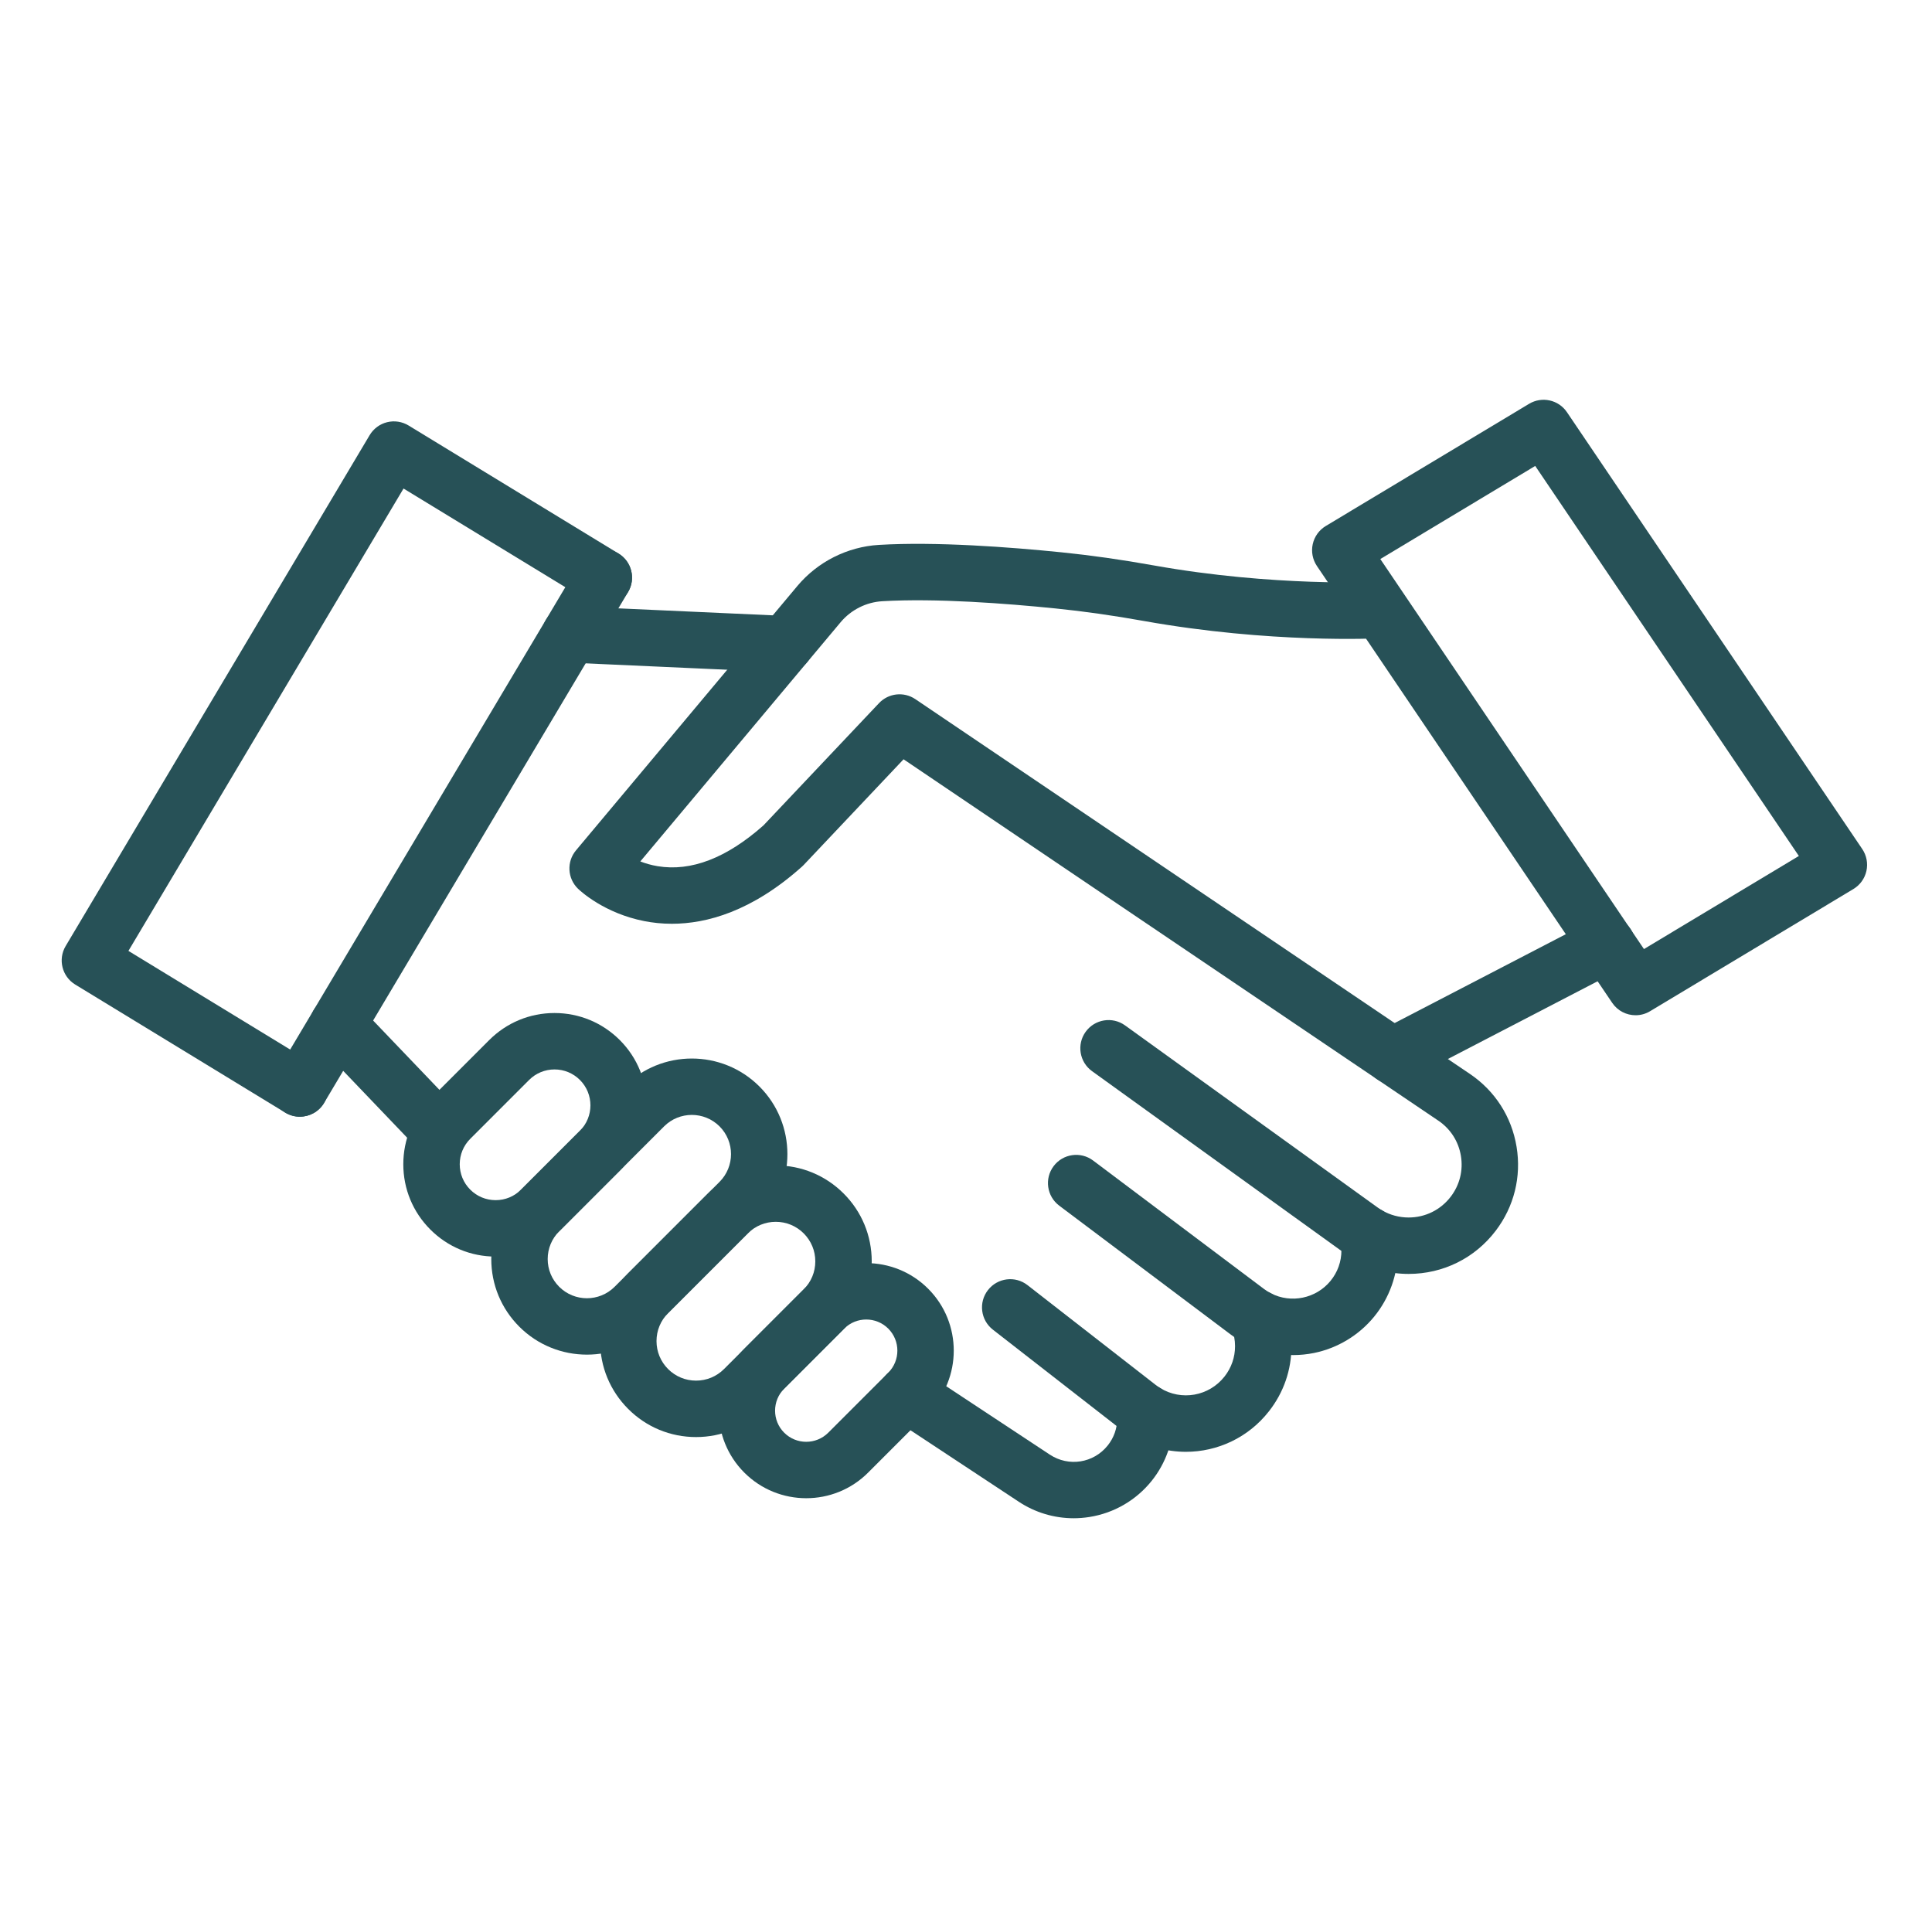<svg width="120" height="119" viewBox="0 0 120 119" fill="none" xmlns="http://www.w3.org/2000/svg">
<path d="M48.789 41.756C48.762 41.756 48.736 41.755 48.709 41.754L35.328 41.15C34.361 41.106 33.613 40.287 33.657 39.32C33.7 38.353 34.521 37.606 35.486 37.649L48.867 38.254C49.834 38.297 50.582 39.116 50.538 40.083C50.496 41.022 49.721 41.756 48.789 41.756Z" fill="#275157"/>
<path d="M18.622 69.352C18.311 69.352 17.997 69.269 17.712 69.096L4.672 61.145C3.852 60.645 3.587 59.578 4.079 58.752L22.959 27.026C23.199 26.623 23.589 26.333 24.043 26.221C24.497 26.108 24.977 26.182 25.377 26.425L38.416 34.376C39.243 34.88 39.504 35.959 39 36.785C38.497 37.611 37.418 37.873 36.592 37.369L25.064 30.34L7.977 59.055L19.536 66.104C20.363 66.608 20.624 67.686 20.12 68.512C19.79 69.053 19.213 69.352 18.622 69.352Z" fill="#275157"/>
<path d="M18.622 69.352C18.317 69.352 18.009 69.272 17.728 69.105C16.896 68.61 16.623 67.535 17.118 66.703L36 34.977C36.495 34.145 37.57 33.872 38.402 34.367C39.233 34.862 39.506 35.937 39.011 36.769L20.13 68.496C19.801 69.046 19.22 69.352 18.622 69.352Z" fill="#275157"/>
<path d="M27.267 71.942C26.805 71.942 26.345 71.761 26 71.401L19.722 64.837C19.053 64.138 19.078 63.029 19.776 62.36C20.476 61.691 21.585 61.716 22.253 62.415L28.532 68.978C29.201 69.678 29.176 70.787 28.477 71.456C28.139 71.781 27.703 71.942 27.267 71.942Z" fill="#275157"/>
<path d="M80.318 84.156C79.288 84.156 78.263 83.913 77.343 83.439C77.014 83.27 76.698 83.072 76.404 82.851L65.79 74.876C65.017 74.294 64.861 73.196 65.442 72.423C66.023 71.649 67.122 71.493 67.895 72.074L78.51 80.051C78.647 80.154 78.793 80.245 78.945 80.323C80.193 80.965 81.747 80.641 82.638 79.552C83.083 79.009 83.318 78.353 83.318 77.653C83.318 77.448 83.297 77.245 83.256 77.047C83.059 76.1 83.668 75.173 84.615 74.976C85.562 74.778 86.49 75.387 86.687 76.334C86.777 76.765 86.822 77.209 86.822 77.653C86.822 79.151 86.299 80.614 85.348 81.774C84.401 82.93 83.074 83.73 81.611 84.027C81.184 84.113 80.751 84.156 80.318 84.156Z" fill="#275157"/>
<path d="M73.658 90.164C72.472 90.164 71.274 89.841 70.2 89.172C70.005 89.051 69.812 88.917 69.629 88.774L61.67 82.578C60.906 81.983 60.769 80.882 61.364 80.119C61.958 79.355 63.059 79.218 63.822 79.813L71.783 86.01C71.869 86.078 71.958 86.14 72.049 86.196C73.374 87.02 75.097 86.714 76.061 85.484C76.486 84.941 76.711 84.291 76.711 83.605C76.711 83.227 76.643 82.858 76.508 82.507C76.162 81.603 76.615 80.59 77.518 80.244C78.423 79.898 79.436 80.351 79.781 81.255C80.069 82.007 80.215 82.798 80.215 83.605C80.215 85.082 79.732 86.479 78.819 87.644C77.533 89.289 75.612 90.164 73.658 90.164Z" fill="#275157"/>
<path d="M66.689 94.29C65.482 94.29 64.298 93.938 63.276 93.263L55.358 88.037C54.551 87.504 54.328 86.417 54.861 85.61C55.394 84.802 56.481 84.579 57.289 85.112L65.207 90.339C66.379 91.112 67.923 90.868 68.801 89.772C69.188 89.288 69.392 88.707 69.392 88.09C69.392 88.008 69.389 87.927 69.381 87.851C69.289 86.887 69.996 86.032 70.96 85.94C71.924 85.848 72.778 86.555 72.87 87.519C72.888 87.706 72.897 87.898 72.897 88.09C72.897 89.491 72.415 90.866 71.538 91.961C70.569 93.172 69.192 93.972 67.66 94.213C67.336 94.264 67.011 94.29 66.689 94.29Z" fill="#275157"/>
<path d="M50.076 93.046C48.683 93.046 47.291 92.516 46.23 91.455C44.109 89.334 44.109 85.884 46.23 83.763L49.957 80.035C52.078 77.914 55.529 77.914 57.649 80.035C59.77 82.156 59.77 85.606 57.649 87.727L53.922 91.454C52.861 92.516 51.468 93.046 50.076 93.046ZM48.708 88.977C49.462 89.731 50.689 89.731 51.444 88.977L55.172 85.249C55.926 84.495 55.926 83.268 55.172 82.513C54.417 81.759 53.19 81.759 52.435 82.513L48.708 86.241C47.953 86.996 47.953 88.223 48.708 88.977Z" fill="#275157"/>
<path d="M43.233 89.248C41.641 89.248 40.144 88.628 39.019 87.502C37.893 86.376 37.273 84.88 37.273 83.287C37.273 81.695 37.893 80.198 39.019 79.073L43.97 74.121C45.096 72.996 46.592 72.376 48.184 72.376C49.777 72.376 51.273 72.996 52.399 74.121C53.525 75.247 54.145 76.744 54.145 78.336C54.145 79.928 53.525 81.425 52.399 82.551L47.448 87.502C46.322 88.628 44.825 89.248 43.233 89.248ZM48.184 75.88C47.528 75.88 46.912 76.136 46.448 76.599L41.496 81.551C41.033 82.014 40.777 82.631 40.777 83.287C40.777 83.944 41.033 84.56 41.496 85.024C41.96 85.488 42.577 85.743 43.233 85.743C43.889 85.743 44.506 85.488 44.97 85.024L49.921 80.073C50.385 79.609 50.64 78.993 50.64 78.336C50.64 77.68 50.385 77.064 49.921 76.599C49.457 76.136 48.841 75.88 48.184 75.88Z" fill="#275157"/>
<path d="M36.454 84.129C34.933 84.129 33.412 83.55 32.254 82.392C31.132 81.27 30.514 79.778 30.514 78.192C30.514 76.606 31.132 75.113 32.254 73.992L38.77 67.476C41.086 65.16 44.855 65.16 47.17 67.476C49.486 69.791 49.486 73.56 47.17 75.876L40.654 82.392C39.496 83.55 37.975 84.129 36.454 84.129ZM34.732 79.914C35.681 80.864 37.226 80.864 38.176 79.914L44.693 73.398C45.642 72.448 45.642 70.903 44.693 69.953C43.743 69.004 42.198 69.004 41.248 69.953L34.732 76.47C34.272 76.93 34.018 77.542 34.018 78.192C34.018 78.843 34.272 79.454 34.732 79.914Z" fill="#275157"/>
<path d="M30.785 78.04C29.253 78.04 27.813 77.444 26.73 76.36C25.646 75.277 25.05 73.836 25.05 72.305C25.05 70.773 25.646 69.333 26.73 68.249L30.386 64.593C31.469 63.51 32.91 62.913 34.441 62.913C35.973 62.913 37.413 63.51 38.497 64.593C40.733 66.829 40.733 70.468 38.497 72.705L34.841 76.361C33.758 77.444 32.318 78.04 30.785 78.04ZM34.442 66.417C33.846 66.417 33.286 66.649 32.864 67.07L29.208 70.726C28.787 71.148 28.555 71.708 28.555 72.304C28.555 72.9 28.787 73.46 29.208 73.882C29.629 74.303 30.19 74.535 30.786 74.535C31.382 74.535 31.942 74.303 32.364 73.882L36.02 70.226C36.89 69.355 36.89 67.94 36.02 67.07C35.598 66.649 35.038 66.417 34.442 66.417Z" fill="#275157"/>
<path d="M86.508 67.323C85.875 67.323 85.263 66.978 84.951 66.378C84.505 65.518 84.84 64.461 85.7 64.015L99.011 57.107C99.869 56.661 100.927 56.996 101.373 57.855C101.819 58.714 101.484 59.771 100.625 60.217L87.314 67.126C87.055 67.26 86.779 67.323 86.508 67.323Z" fill="#275157"/>
<path d="M101.589 63.051C101.026 63.051 100.474 62.78 100.137 62.281L81.796 35.151C81.527 34.752 81.433 34.261 81.537 33.792C81.641 33.322 81.933 32.916 82.345 32.668L94.974 25.079C95.772 24.599 96.806 24.828 97.327 25.6L115.668 52.729C115.937 53.128 116.031 53.619 115.927 54.089C115.823 54.558 115.53 54.965 115.119 55.212L102.49 62.8C102.208 62.971 101.897 63.051 101.589 63.051ZM85.734 34.719L102.109 58.941L111.73 53.16L95.355 28.937L85.734 34.719Z" fill="#275157"/>
<path d="M87.489 79.116C86.298 79.116 85.125 78.802 84.096 78.207C83.899 78.093 83.708 77.969 83.523 77.836L67.829 66.524C67.044 65.959 66.866 64.863 67.432 64.079C67.998 63.294 69.093 63.116 69.878 63.681L85.57 74.992C85.662 75.057 85.758 75.12 85.855 75.176C86.347 75.461 86.913 75.612 87.49 75.612C88.528 75.612 89.484 75.139 90.112 74.314C90.665 73.587 90.888 72.69 90.74 71.788C90.591 70.886 90.093 70.107 89.335 69.596L56.122 47.155L49.917 53.72C49.883 53.756 49.849 53.789 49.812 53.822C46.703 56.604 43.888 57.37 41.731 57.37C41.101 57.37 40.528 57.305 40.019 57.205C37.545 56.721 36.065 55.351 35.904 55.197C35.242 54.558 35.185 53.515 35.777 52.809L49.525 36.393C50.787 34.887 52.634 33.956 54.592 33.84C58.139 33.629 62.715 33.975 65.929 34.301C67.77 34.488 69.645 34.754 71.661 35.115C79.129 36.451 85.523 36.14 85.586 36.137C86.551 36.088 87.376 36.83 87.427 37.797C87.476 38.763 86.734 39.587 85.767 39.637C85.491 39.652 78.904 39.971 71.044 38.565C69.116 38.221 67.327 37.966 65.575 37.789C62.489 37.475 58.114 37.142 54.798 37.339C53.8 37.398 52.857 37.874 52.212 38.644L39.771 53.499C40.086 53.621 40.446 53.728 40.846 53.794C42.925 54.14 45.137 53.286 47.422 51.259L54.597 43.668C55.187 43.044 56.141 42.939 56.852 43.419L91.297 66.694C92.861 67.75 93.891 69.358 94.197 71.22C94.503 73.082 94.043 74.935 92.9 76.437C91.604 78.139 89.632 79.116 87.489 79.116Z" fill="#275157"/>
</svg>
